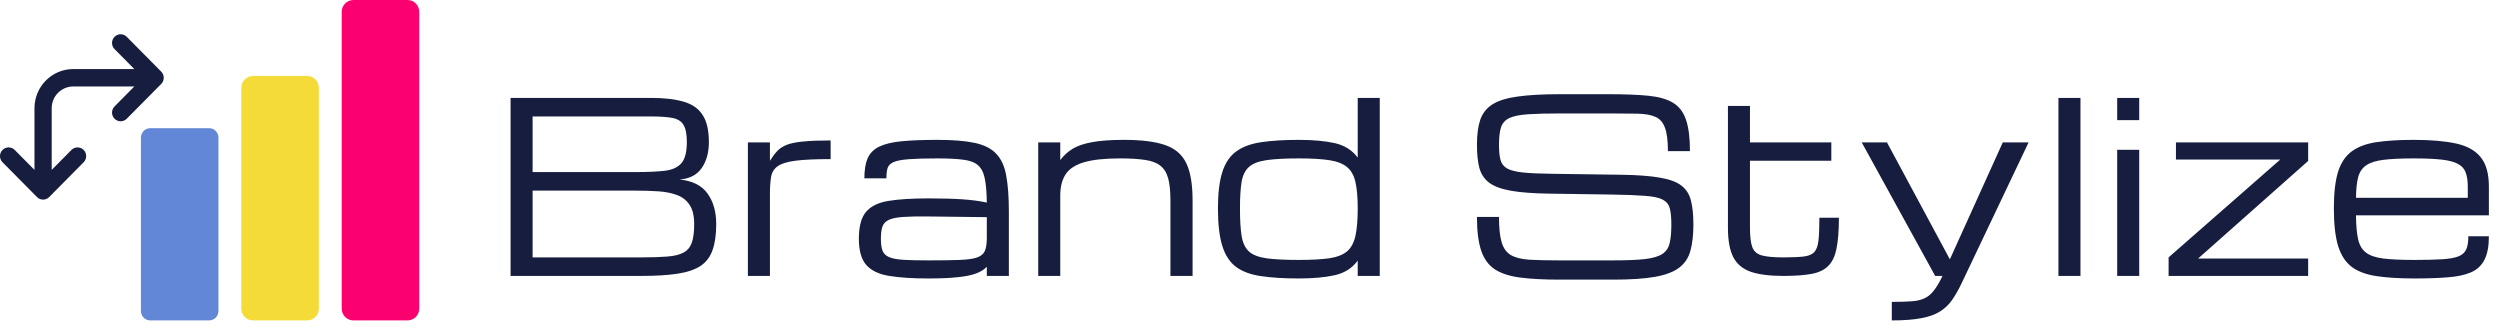 <svg width="219" height="29" viewBox="0 0 219 29" fill="none" xmlns="http://www.w3.org/2000/svg">
<path d="M11.102 3.223C10.808 2.926 10.33 2.926 10.035 3.223C9.74 3.521 9.74 4.004 10.035 4.301L11.766 6.05H6.417C4.541 6.05 3.02 7.586 3.02 9.481V14.883L1.289 13.135C0.994 12.837 0.516 12.838 0.221 13.135C-0.074 13.433 -0.074 13.916 0.221 14.213L3.241 17.263C3.536 17.56 4.014 17.56 4.309 17.262L7.328 14.213C7.623 13.916 7.623 13.433 7.328 13.135C7.033 12.837 6.555 12.838 6.26 13.135L4.529 14.883V9.481C4.529 8.428 5.374 7.575 6.417 7.575H11.766L10.035 9.323C9.74 9.621 9.74 10.103 10.035 10.401C10.33 10.699 10.807 10.699 11.102 10.401L14.123 7.352C14.264 7.209 14.344 7.015 14.344 6.812C14.344 6.61 14.264 6.416 14.123 6.273L11.102 3.223Z" fill="#161D3E"/>
<path d="M18.314 11.228H13.167C12.712 11.228 12.344 11.6 12.344 12.059V27.238C12.344 27.697 12.712 28.069 13.167 28.069H18.314C18.769 28.069 19.138 27.697 19.138 27.238V12.059C19.138 11.6 18.769 11.228 18.314 11.228Z" fill="#6287D7"/>
<path d="M26.902 6.653H22.167C21.599 6.653 21.138 7.119 21.138 7.693V27.03C21.138 27.604 21.599 28.069 22.167 28.069H26.902C27.471 28.069 27.932 27.604 27.932 27.03V7.693C27.932 7.119 27.471 6.653 26.902 6.653Z" fill="#F4DB38"/>
<path d="M35.697 0H30.961C30.393 0 29.932 0.465 29.932 1.04V27.03C29.932 27.604 30.393 28.069 30.961 28.069H35.697C36.265 28.069 36.726 27.604 36.726 27.03V1.04C36.726 0.465 36.265 0 35.697 0Z" fill="#FB006F"/>
<path d="M44.726 24.171V8.577H57.031C58.197 8.577 59.152 8.688 59.896 8.912C60.646 9.128 61.199 9.518 61.554 10.079C61.916 10.634 62.097 11.423 62.097 12.445C62.097 13.365 61.886 14.127 61.464 14.729C61.042 15.332 60.395 15.663 59.524 15.724C60.663 15.839 61.484 16.252 61.987 16.963C62.489 17.666 62.741 18.553 62.741 19.622C62.741 20.55 62.633 21.311 62.419 21.907C62.211 22.502 61.859 22.966 61.364 23.298C60.867 23.622 60.194 23.849 59.343 23.978C58.498 24.107 57.443 24.171 56.176 24.171H44.726ZM46.656 15.074H55.653C56.692 15.074 57.543 15.037 58.207 14.963C58.87 14.888 59.363 14.668 59.684 14.303C60.006 13.937 60.167 13.318 60.167 12.445C60.167 11.761 60.07 11.26 59.876 10.942C59.688 10.624 59.366 10.421 58.91 10.333C58.455 10.245 57.828 10.201 57.031 10.201H46.656V15.074ZM46.656 22.547H56.176C57.094 22.547 57.852 22.523 58.448 22.475C59.051 22.428 59.524 22.313 59.865 22.13C60.214 21.948 60.459 21.66 60.599 21.267C60.74 20.868 60.81 20.32 60.81 19.622C60.81 18.905 60.676 18.347 60.408 17.947C60.147 17.548 59.778 17.26 59.303 17.084C58.833 16.909 58.287 16.8 57.664 16.759C57.041 16.719 56.37 16.698 55.653 16.698H46.656V22.547ZM65.515 24.171V12.475H67.445V14.089C67.66 13.744 67.874 13.457 68.089 13.226C68.31 12.996 68.595 12.814 68.943 12.678C69.298 12.543 69.778 12.448 70.381 12.394C70.984 12.333 71.778 12.303 72.763 12.303V13.937C71.436 13.937 70.408 13.985 69.677 14.079C68.953 14.174 68.434 14.336 68.119 14.567C67.804 14.79 67.613 15.101 67.546 15.501C67.479 15.9 67.445 16.408 67.445 17.023V24.171H65.515ZM81.338 24.394C79.951 24.394 78.805 24.32 77.9 24.171C77.002 24.029 76.332 23.71 75.89 23.216C75.454 22.722 75.236 21.954 75.236 20.912C75.236 19.849 75.441 19.071 75.85 18.577C76.265 18.076 76.918 17.751 77.81 17.602C78.708 17.453 79.884 17.379 81.338 17.379C82.518 17.379 83.507 17.406 84.304 17.46C85.102 17.514 85.815 17.609 86.445 17.744C86.432 16.844 86.372 16.137 86.264 15.623C86.157 15.101 85.956 14.716 85.661 14.465C85.366 14.215 84.934 14.056 84.364 13.988C83.801 13.914 83.051 13.876 82.112 13.876C81.04 13.876 80.199 13.9 79.589 13.947C78.986 13.995 78.547 14.079 78.272 14.201C77.998 14.323 77.823 14.499 77.749 14.729C77.683 14.959 77.649 15.257 77.649 15.623H75.719C75.719 14.892 75.816 14.303 76.01 13.856C76.212 13.409 76.55 13.071 77.026 12.841C77.502 12.611 78.152 12.455 78.976 12.374C79.807 12.293 80.853 12.252 82.112 12.252C83.466 12.252 84.555 12.34 85.38 12.516C86.211 12.692 86.841 13.01 87.27 13.47C87.705 13.924 87.997 14.56 88.144 15.379C88.298 16.198 88.376 17.254 88.376 18.546V24.171H86.445V23.369C86.217 23.612 85.902 23.809 85.5 23.958C85.098 24.107 84.562 24.215 83.892 24.282C83.228 24.357 82.377 24.394 81.338 24.394ZM81.338 22.81C82.484 22.81 83.399 22.797 84.083 22.77C84.766 22.743 85.276 22.668 85.611 22.547C85.953 22.425 86.177 22.228 86.284 21.957C86.392 21.687 86.445 21.308 86.445 20.821V19.023L81.338 18.963C80.434 18.949 79.703 18.963 79.147 19.003C78.597 19.037 78.178 19.118 77.89 19.247C77.602 19.369 77.408 19.565 77.307 19.836C77.213 20.1 77.166 20.458 77.166 20.912C77.166 21.352 77.213 21.7 77.307 21.957C77.408 22.215 77.602 22.404 77.89 22.526C78.178 22.648 78.597 22.726 79.147 22.76C79.703 22.794 80.434 22.81 81.338 22.81ZM90.949 24.171V12.475H92.879V14.029C93.167 13.636 93.522 13.308 93.945 13.044C94.374 12.78 94.943 12.584 95.654 12.455C96.371 12.32 97.309 12.252 98.468 12.252C99.983 12.252 101.176 12.401 102.047 12.699C102.925 12.996 103.549 13.528 103.917 14.293C104.286 15.057 104.47 16.14 104.47 17.541V24.171H102.53V17.541C102.53 16.743 102.463 16.1 102.329 15.612C102.195 15.125 101.964 14.756 101.635 14.506C101.314 14.255 100.868 14.089 100.298 14.008C99.728 13.92 99.005 13.876 98.127 13.876C96.786 13.876 95.734 13.988 94.97 14.211C94.206 14.435 93.667 14.787 93.352 15.267C93.037 15.741 92.879 16.36 92.879 17.125V24.171H90.949ZM113.779 24.394C112.486 24.394 111.386 24.326 110.482 24.191C109.577 24.062 108.846 23.795 108.29 23.389C107.734 22.976 107.328 22.36 107.074 21.541C106.819 20.722 106.692 19.629 106.692 18.262C106.692 16.936 106.819 15.873 107.074 15.074C107.328 14.276 107.734 13.673 108.29 13.267C108.846 12.861 109.577 12.59 110.482 12.455C111.386 12.32 112.486 12.252 113.779 12.252C115.019 12.252 116.064 12.347 116.916 12.536C117.773 12.726 118.447 13.149 118.936 13.805V8.577H120.866V24.171H118.936V22.831C118.447 23.494 117.773 23.921 116.916 24.11C116.064 24.299 115.019 24.394 113.779 24.394ZM118.936 18.262C118.936 17.294 118.869 16.519 118.735 15.937C118.601 15.355 118.353 14.918 117.991 14.628C117.629 14.33 117.11 14.13 116.433 14.029C115.756 13.927 114.871 13.876 113.779 13.876C112.586 13.876 111.641 13.927 110.944 14.029C110.247 14.13 109.734 14.33 109.406 14.628C109.078 14.918 108.863 15.355 108.763 15.937C108.669 16.519 108.622 17.294 108.622 18.262C108.622 19.264 108.669 20.066 108.763 20.668C108.863 21.27 109.078 21.724 109.406 22.029C109.734 22.326 110.247 22.526 110.944 22.628C111.641 22.722 112.586 22.77 113.779 22.77C114.871 22.77 115.756 22.722 116.433 22.628C117.11 22.526 117.629 22.326 117.991 22.029C118.353 21.724 118.601 21.27 118.735 20.668C118.869 20.066 118.936 19.264 118.936 18.262ZM146.41 19.663C146.41 19.061 146.364 18.587 146.27 18.242C146.176 17.897 145.965 17.643 145.637 17.48C145.308 17.311 144.799 17.203 144.108 17.156C143.418 17.101 142.473 17.064 141.273 17.044L135.684 16.963C134.304 16.942 133.194 16.858 132.357 16.709C131.519 16.56 130.886 16.326 130.457 16.008C130.028 15.684 129.74 15.25 129.592 14.709C129.451 14.167 129.381 13.491 129.381 12.678C129.381 11.792 129.478 11.061 129.673 10.485C129.874 9.91 130.232 9.46 130.748 9.135C131.271 8.81 132.008 8.584 132.96 8.455C133.912 8.32 135.141 8.252 136.649 8.252H140.952C142.319 8.252 143.458 8.296 144.37 8.384C145.281 8.472 146.005 8.675 146.541 8.993C147.077 9.311 147.459 9.805 147.687 10.475C147.922 11.145 148.039 12.066 148.039 13.237H146.109C146.109 12.33 146.022 11.646 145.848 11.186C145.68 10.719 145.399 10.401 145.003 10.232C144.615 10.062 144.088 9.971 143.425 9.957C142.761 9.944 141.937 9.937 140.952 9.937H136.75C135.55 9.937 134.588 9.961 133.865 10.008C133.147 10.056 132.605 10.164 132.236 10.333C131.867 10.502 131.619 10.773 131.492 11.145C131.372 11.518 131.311 12.029 131.311 12.678C131.311 13.226 131.355 13.666 131.442 13.998C131.529 14.33 131.723 14.584 132.025 14.759C132.333 14.929 132.806 15.047 133.442 15.115C134.079 15.176 134.947 15.213 136.046 15.226L142.037 15.308C143.445 15.328 144.568 15.413 145.405 15.562C146.25 15.704 146.88 15.937 147.295 16.262C147.717 16.587 147.996 17.027 148.13 17.582C148.27 18.13 148.341 18.824 148.341 19.663C148.341 20.577 148.253 21.345 148.079 21.968C147.912 22.584 147.583 23.078 147.094 23.45C146.605 23.822 145.898 24.09 144.973 24.252C144.048 24.415 142.832 24.496 141.324 24.496H136.619C135.245 24.496 134.092 24.435 133.161 24.313C132.229 24.191 131.485 23.948 130.929 23.582C130.38 23.21 129.984 22.658 129.743 21.927C129.502 21.196 129.381 20.222 129.381 19.003H131.311C131.311 19.957 131.388 20.695 131.542 21.216C131.696 21.738 131.964 22.113 132.347 22.343C132.735 22.567 133.275 22.702 133.965 22.75C134.662 22.79 135.547 22.81 136.619 22.81H141.223C142.423 22.81 143.371 22.773 144.068 22.699C144.765 22.617 145.281 22.468 145.616 22.252C145.952 22.029 146.166 21.71 146.26 21.298C146.36 20.885 146.41 20.34 146.41 19.663ZM156.222 24.171C155.043 24.171 154.098 24.052 153.387 23.816C152.677 23.572 152.161 23.145 151.839 22.536C151.524 21.92 151.367 21.057 151.367 19.948V9.277H153.297V12.475H160.424V14.079H153.297V19.948C153.297 20.705 153.364 21.27 153.498 21.643C153.639 22.015 153.917 22.259 154.332 22.374C154.754 22.489 155.384 22.547 156.222 22.547C156.966 22.547 157.549 22.523 157.971 22.475C158.4 22.428 158.715 22.303 158.916 22.1C159.117 21.89 159.245 21.548 159.298 21.074C159.352 20.601 159.379 19.934 159.379 19.074H161.088C161.088 20.198 161.017 21.098 160.877 21.775C160.743 22.452 160.498 22.963 160.143 23.308C159.794 23.653 159.302 23.883 158.665 23.998C158.035 24.113 157.221 24.171 156.222 24.171ZM165.722 28.069V26.445C166.412 26.445 166.982 26.428 167.431 26.394C167.887 26.367 168.265 26.282 168.567 26.14C168.875 26.005 169.15 25.782 169.391 25.47C169.639 25.159 169.897 24.726 170.165 24.171H169.522L163.088 12.475H165.3L170.809 22.719L175.443 12.475H177.705L171.834 24.82C171.573 25.369 171.301 25.846 171.02 26.252C170.745 26.658 170.397 26.996 169.974 27.267C169.559 27.538 169.013 27.738 168.336 27.866C167.659 28.002 166.788 28.069 165.722 28.069ZM180.319 24.171V8.577H182.249V24.171H180.319ZM185.466 24.171V13.125H187.396V24.171H185.466ZM185.466 10.526V8.577H187.396V10.526H185.466ZM189.97 24.171V22.547L199.75 13.978H190.613V12.475H202.194V14.1L192.553 22.648H202.194V24.171H189.97ZM218.026 20.699C218.026 21.572 217.897 22.259 217.635 22.76C217.38 23.261 216.989 23.626 216.46 23.856C215.928 24.086 215.253 24.232 214.428 24.293C213.61 24.36 212.634 24.394 211.502 24.394C210.209 24.394 209.11 24.326 208.206 24.191C207.308 24.062 206.579 23.795 206.023 23.389C205.474 22.976 205.072 22.36 204.817 21.541C204.57 20.722 204.446 19.629 204.446 18.262C204.446 16.936 204.566 15.873 204.807 15.074C205.056 14.276 205.455 13.673 206.003 13.267C206.553 12.861 207.273 12.59 208.165 12.455C209.062 12.32 210.16 12.252 211.453 12.252C212.933 12.252 214.16 12.357 215.132 12.567C216.103 12.776 216.828 13.176 217.304 13.765C217.786 14.353 218.026 15.216 218.026 16.353V18.861H206.386C206.392 19.727 206.454 20.421 206.567 20.942C206.68 21.463 206.909 21.856 207.251 22.12C207.592 22.384 208.101 22.56 208.778 22.648C209.462 22.729 210.37 22.77 211.502 22.77C212.521 22.77 213.343 22.749 213.966 22.709C214.596 22.668 215.072 22.58 215.393 22.445C215.723 22.303 215.943 22.093 216.056 21.816C216.171 21.538 216.227 21.166 216.227 20.699H218.026ZM211.453 13.876C210.359 13.876 209.478 13.917 208.809 13.998C208.144 14.079 207.64 14.238 207.29 14.475C206.942 14.705 206.705 15.051 206.577 15.511C206.456 15.971 206.392 16.577 206.386 17.328H216.178V16.353C216.178 15.866 216.12 15.463 216.007 15.145C215.9 14.82 215.686 14.567 215.362 14.384C215.041 14.194 214.566 14.062 213.936 13.988C213.312 13.914 212.484 13.876 211.453 13.876Z" fill="#161D3E"/>
</svg>
